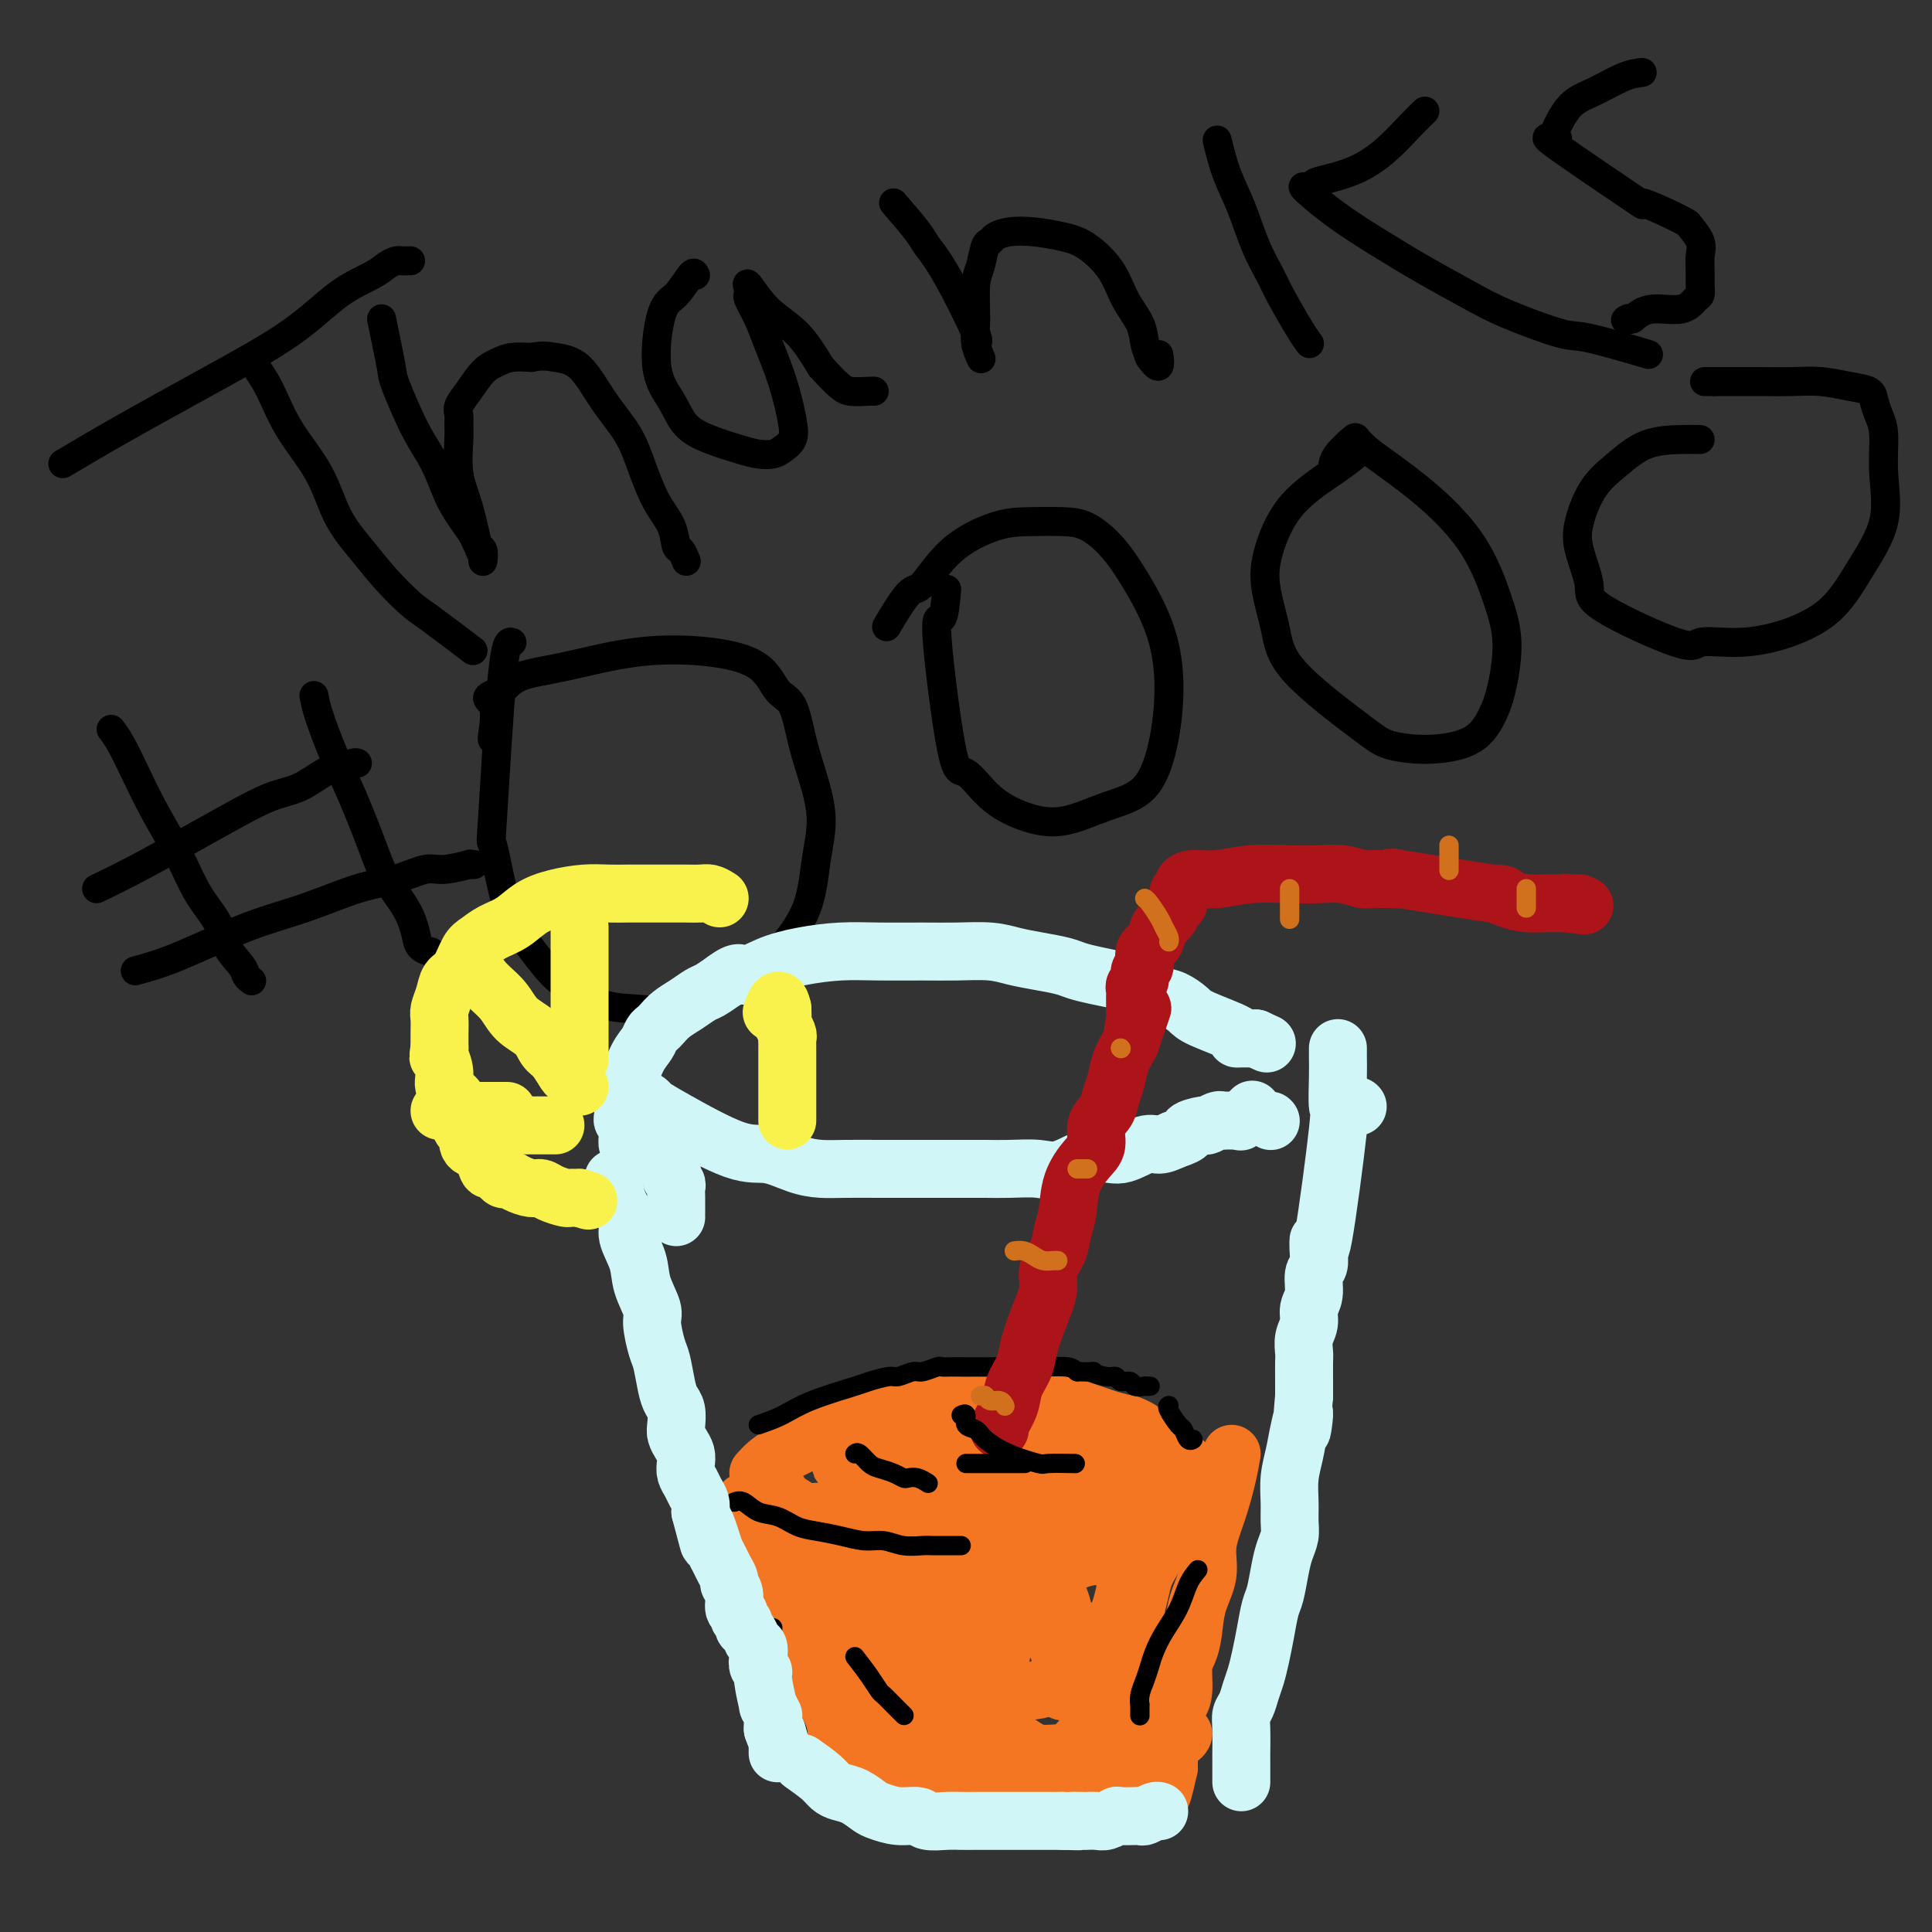 <svg viewBox='0 0 400 400' version='1.1' xmlns='http://www.w3.org/2000/svg' xmlns:xlink='http://www.w3.org/1999/xlink'><rect x="0" y="0" width="400" height="400" fill="#333333" stroke="none"/><g fill='none' stroke='#000000' stroke-width='6' stroke-linecap='round' stroke-linejoin='round'><path d='M13,96c3.482,-2.072 6.963,-4.144 12,-7c5.037,-2.856 11.628,-6.495 18,-10c6.372,-3.505 12.523,-6.876 17,-10c4.477,-3.124 7.280,-6.000 10,-8c2.720,-2.000 5.359,-3.124 7,-4c1.641,-0.876 2.286,-1.503 3,-2c0.714,-0.497 1.498,-0.865 2,-1c0.502,-0.135 0.722,-0.036 1,0c0.278,0.036 0.613,0.010 1,0c0.387,-0.010 0.825,-0.003 1,0c0.175,0.003 0.088,0.001 0,0'/><path d='M53,76c0.973,1.420 1.946,2.839 3,5c1.054,2.161 2.188,5.062 4,8c1.812,2.938 4.303,5.911 6,9c1.697,3.089 2.602,6.293 4,9c1.398,2.707 3.290,4.915 5,7c1.710,2.085 3.237,4.045 5,6c1.763,1.955 3.761,3.906 5,5c1.239,1.094 1.718,1.333 4,3c2.282,1.667 6.366,4.762 8,6c1.634,1.238 0.817,0.619 0,0'/><path d='M79,66c0.826,4.002 1.652,8.005 2,10c0.348,1.995 0.218,1.983 1,4c0.782,2.017 2.475,6.063 4,9c1.525,2.937 2.881,4.766 4,7c1.119,2.234 2.002,4.874 3,7c0.998,2.126 2.110,3.740 3,5c0.890,1.260 1.559,2.167 2,3c0.441,0.833 0.655,1.593 1,2c0.345,0.407 0.822,0.462 1,1c0.178,0.538 0.056,1.559 0,2c-0.056,0.441 -0.047,0.302 0,0c0.047,-0.302 0.132,-0.766 0,-1c-0.132,-0.234 -0.480,-0.237 -1,-2c-0.520,-1.763 -1.211,-5.288 -2,-8c-0.789,-2.712 -1.677,-4.613 -2,-7c-0.323,-2.387 -0.081,-5.260 0,-7c0.081,-1.740 0.003,-2.346 0,-3c-0.003,-0.654 0.071,-1.355 0,-2c-0.071,-0.645 -0.288,-1.234 0,-2c0.288,-0.766 1.080,-1.708 2,-3c0.920,-1.292 1.968,-2.934 3,-4c1.032,-1.066 2.047,-1.556 3,-2c0.953,-0.444 1.844,-0.841 3,-1c1.156,-0.159 2.578,-0.079 4,0'/><path d='M110,74c2.438,-0.496 3.534,-0.235 5,0c1.466,0.235 3.301,0.446 5,2c1.699,1.554 3.261,4.452 5,7c1.739,2.548 3.656,4.746 5,7c1.344,2.254 2.114,4.563 3,7c0.886,2.437 1.887,5.000 3,7c1.113,2.000 2.337,3.436 3,5c0.663,1.564 0.765,3.254 1,4c0.235,0.746 0.602,0.547 1,1c0.398,0.453 0.828,1.558 1,2c0.172,0.442 0.086,0.221 0,0'/><path d='M144,57c-0.160,-0.408 -0.321,-0.817 -1,0c-0.679,0.817 -1.877,2.858 -3,4c-1.123,1.142 -2.172,1.384 -3,4c-0.828,2.616 -1.436,7.608 -1,11c0.436,3.392 1.915,5.186 3,7c1.085,1.814 1.775,3.650 3,5c1.225,1.350 2.985,2.216 5,3c2.015,0.784 4.284,1.487 6,2c1.716,0.513 2.878,0.836 4,1c1.122,0.164 2.205,0.168 3,0c0.795,-0.168 1.303,-0.509 2,-1c0.697,-0.491 1.582,-1.134 2,-2c0.418,-0.866 0.367,-1.955 0,-4c-0.367,-2.045 -1.051,-5.045 -2,-8c-0.949,-2.955 -2.162,-5.865 -3,-8c-0.838,-2.135 -1.299,-3.494 -2,-5c-0.701,-1.506 -1.642,-3.159 -2,-4c-0.358,-0.841 -0.134,-0.871 0,-1c0.134,-0.129 0.177,-0.358 0,-1c-0.177,-0.642 -0.573,-1.698 0,-1c0.573,0.698 2.116,3.149 4,5c1.884,1.851 4.110,3.100 6,5c1.890,1.900 3.445,4.450 5,7'/><path d='M170,76c3.166,3.475 3.580,3.663 4,4c0.420,0.337 0.844,0.822 2,1c1.156,0.178 3.042,0.048 4,0c0.958,-0.048 0.988,-0.014 1,0c0.012,0.014 0.006,0.007 0,0'/><path d='M185,42c1.959,2.283 3.918,4.566 5,6c1.082,1.434 1.289,2.017 2,3c0.711,0.983 1.928,2.364 4,6c2.072,3.636 5.001,9.526 6,12c0.999,2.474 0.068,1.531 0,2c-0.068,0.469 0.728,2.352 1,3c0.272,0.648 0.019,0.063 0,0c-0.019,-0.063 0.194,0.396 0,0c-0.194,-0.396 -0.795,-1.647 -1,-3c-0.205,-1.353 -0.013,-2.807 0,-5c0.013,-2.193 -0.152,-5.126 0,-7c0.152,-1.874 0.623,-2.688 1,-4c0.377,-1.312 0.661,-3.123 1,-4c0.339,-0.877 0.733,-0.821 1,-1c0.267,-0.179 0.408,-0.594 1,-1c0.592,-0.406 1.636,-0.802 3,-1c1.364,-0.198 3.050,-0.196 5,0c1.950,0.196 4.165,0.586 6,1c1.835,0.414 3.290,0.852 5,2c1.710,1.148 3.677,3.007 5,5c1.323,1.993 2.004,4.122 3,6c0.996,1.878 2.307,3.506 3,5c0.693,1.494 0.770,2.856 1,4c0.230,1.144 0.615,2.072 1,3'/><path d='M238,74c2.467,3.578 2.133,1.022 2,0c-0.133,-1.022 -0.067,-0.511 0,0'/><path d='M252,29c0.575,2.365 1.149,4.730 2,7c0.851,2.270 1.978,4.446 3,7c1.022,2.554 1.938,5.487 3,8c1.062,2.513 2.271,4.607 3,6c0.729,1.393 0.979,2.085 2,4c1.021,1.915 2.813,5.054 4,7c1.187,1.946 1.768,2.699 2,3c0.232,0.301 0.116,0.151 0,0'/><path d='M295,23c-0.841,0.808 -1.683,1.617 -3,3c-1.317,1.383 -3.111,3.342 -5,5c-1.889,1.658 -3.873,3.015 -6,4c-2.127,0.985 -4.397,1.599 -6,2c-1.603,0.401 -2.541,0.591 -3,1c-0.459,0.409 -0.440,1.038 -1,1c-0.560,-0.038 -1.698,-0.744 -1,0c0.698,0.744 3.233,2.939 6,5c2.767,2.061 5.767,3.989 9,6c3.233,2.011 6.699,4.105 10,6c3.301,1.895 6.438,3.591 9,5c2.562,1.409 4.548,2.532 8,4c3.452,1.468 8.368,3.280 11,4c2.632,0.720 2.978,0.348 6,1c3.022,0.652 8.721,2.329 11,3c2.279,0.671 1.140,0.335 0,0'/><path d='M340,15c-1.139,0.135 -2.278,0.269 -4,1c-1.722,0.731 -4.026,2.058 -6,3c-1.974,0.942 -3.617,1.499 -5,3c-1.383,1.501 -2.507,3.946 -3,5c-0.493,1.054 -0.354,0.718 0,1c0.354,0.282 0.923,1.181 0,1c-0.923,-0.181 -3.336,-1.443 0,1c3.336,2.443 12.423,8.589 16,11c3.577,2.411 1.646,1.086 2,1c0.354,-0.086 2.995,1.068 5,2c2.005,0.932 3.374,1.642 4,2c0.626,0.358 0.507,0.364 1,1c0.493,0.636 1.597,1.901 2,3c0.403,1.099 0.106,2.033 0,3c-0.106,0.967 -0.020,1.966 0,3c0.020,1.034 -0.024,2.104 0,3c0.024,0.896 0.117,1.619 0,2c-0.117,0.381 -0.444,0.422 -1,1c-0.556,0.578 -1.342,1.694 -3,2c-1.658,0.306 -4.188,-0.198 -6,0c-1.812,0.198 -2.906,1.099 -4,2'/><path d='M338,66c-2.244,0.622 -1.356,0.178 -1,0c0.356,-0.178 0.178,-0.089 0,0'/><path d='M23,151c0.593,0.773 1.186,1.545 2,3c0.814,1.455 1.850,3.592 3,6c1.150,2.408 2.414,5.088 4,8c1.586,2.912 3.493,6.058 5,9c1.507,2.942 2.613,5.681 4,8c1.387,2.319 3.055,4.219 4,6c0.945,1.781 1.168,3.444 2,5c0.832,1.556 2.275,3.005 3,4c0.725,0.995 0.734,1.537 1,2c0.266,0.463 0.790,0.847 1,1c0.210,0.153 0.105,0.077 0,0'/><path d='M65,144c0.176,0.989 0.353,1.978 1,4c0.647,2.022 1.766,5.078 3,8c1.234,2.922 2.583,5.709 4,9c1.417,3.291 2.903,7.084 4,10c1.097,2.916 1.804,4.953 3,7c1.196,2.047 2.881,4.104 4,6c1.119,1.896 1.671,3.632 2,5c0.329,1.368 0.435,2.368 1,3c0.565,0.632 1.590,0.895 2,1c0.410,0.105 0.205,0.053 0,0'/><path d='M20,184c2.354,-1.133 4.708,-2.266 8,-4c3.292,-1.734 7.522,-4.069 11,-6c3.478,-1.931 6.205,-3.459 9,-5c2.795,-1.541 5.659,-3.096 8,-4c2.341,-0.904 4.158,-1.156 6,-2c1.842,-0.844 3.709,-2.279 5,-3c1.291,-0.721 2.006,-0.729 3,-1c0.994,-0.271 2.268,-0.804 3,-1c0.732,-0.196 0.924,-0.056 1,0c0.076,0.056 0.038,0.028 0,0'/><path d='M28,201c2.507,-0.680 5.015,-1.361 9,-3c3.985,-1.639 9.448,-4.237 14,-6c4.552,-1.763 8.193,-2.692 12,-4c3.807,-1.308 7.782,-2.995 11,-4c3.218,-1.005 5.681,-1.327 8,-2c2.319,-0.673 4.496,-1.697 6,-2c1.504,-0.303 2.337,0.115 4,0c1.663,-0.115 4.157,-0.763 5,-1c0.843,-0.237 0.035,-0.064 0,0c-0.035,0.064 0.704,0.018 1,0c0.296,-0.018 0.148,-0.009 0,0'/><path d='M106,133c-0.631,-0.203 -1.262,-0.406 -2,7c-0.738,7.406 -1.583,22.420 -2,29c-0.417,6.580 -0.404,4.727 0,6c0.404,1.273 1.201,5.672 2,9c0.799,3.328 1.602,5.584 3,8c1.398,2.416 3.391,4.991 5,7c1.609,2.009 2.833,3.453 5,5c2.167,1.547 5.277,3.197 8,4c2.723,0.803 5.058,0.757 8,1c2.942,0.243 6.489,0.774 10,0c3.511,-0.774 6.985,-2.853 10,-5c3.015,-2.147 5.573,-4.362 8,-7c2.427,-2.638 4.725,-5.700 6,-9c1.275,-3.300 1.528,-6.838 2,-10c0.472,-3.162 1.165,-5.947 1,-9c-0.165,-3.053 -1.187,-6.375 -2,-9c-0.813,-2.625 -1.417,-4.552 -2,-7c-0.583,-2.448 -1.145,-5.415 -2,-7c-0.855,-1.585 -2.003,-1.788 -3,-3c-0.997,-1.212 -1.841,-3.434 -4,-5c-2.159,-1.566 -5.631,-2.478 -10,-3c-4.369,-0.522 -9.635,-0.655 -15,0c-5.365,0.655 -10.829,2.100 -15,3c-4.171,0.900 -7.049,1.257 -9,2c-1.951,0.743 -2.976,1.871 -4,3'/><path d='M104,143c-4.785,1.569 -2.746,1.493 -2,3c0.746,1.507 0.201,4.598 0,6c-0.201,1.402 -0.057,1.115 0,1c0.057,-0.115 0.029,-0.057 0,0'/><path d='M196,122c-0.235,2.749 -0.470,5.498 -1,6c-0.530,0.502 -1.355,-1.243 -1,4c0.355,5.243 1.890,17.474 3,23c1.110,5.526 1.795,4.347 3,5c1.205,0.653 2.930,3.138 5,5c2.070,1.862 4.484,3.102 7,4c2.516,0.898 5.134,1.455 8,1c2.866,-0.455 5.980,-1.923 9,-3c3.020,-1.077 5.947,-1.763 8,-4c2.053,-2.237 3.233,-6.026 4,-10c0.767,-3.974 1.122,-8.133 1,-12c-0.122,-3.867 -0.722,-7.443 -2,-11c-1.278,-3.557 -3.236,-7.097 -5,-10c-1.764,-2.903 -3.335,-5.170 -5,-7c-1.665,-1.830 -3.423,-3.225 -5,-4c-1.577,-0.775 -2.971,-0.932 -5,-1c-2.029,-0.068 -4.691,-0.049 -7,0c-2.309,0.049 -4.266,0.126 -7,1c-2.734,0.874 -6.246,2.544 -9,5c-2.754,2.456 -4.748,5.700 -6,7c-1.252,1.300 -1.760,0.658 -3,2c-1.240,1.342 -3.211,4.669 -4,6c-0.789,1.331 -0.394,0.665 0,0'/><path d='M282,93c-1.234,1.122 -2.468,2.244 -5,4c-2.532,1.756 -6.364,4.147 -9,7c-2.636,2.853 -4.078,6.168 -5,9c-0.922,2.832 -1.326,5.182 -1,8c0.326,2.818 1.380,6.103 2,9c0.620,2.897 0.806,5.404 4,9c3.194,3.596 9.397,8.280 13,11c3.603,2.720 4.607,3.474 6,4c1.393,0.526 3.174,0.823 5,1c1.826,0.177 3.695,0.234 6,0c2.305,-0.234 5.044,-0.760 7,-2c1.956,-1.240 3.129,-3.195 4,-5c0.871,-1.805 1.441,-3.460 2,-6c0.559,-2.540 1.108,-5.965 1,-9c-0.108,-3.035 -0.872,-5.681 -2,-9c-1.128,-3.319 -2.621,-7.313 -5,-11c-2.379,-3.687 -5.644,-7.067 -9,-10c-3.356,-2.933 -6.805,-5.417 -9,-7c-2.195,-1.583 -3.138,-2.263 -4,-3c-0.862,-0.737 -1.643,-1.532 -2,-2c-0.357,-0.468 -0.292,-0.610 -1,0c-0.708,0.610 -2.191,1.972 -3,3c-0.809,1.028 -0.946,1.722 -1,2c-0.054,0.278 -0.027,0.139 0,0'/><path d='M352,91c-1.045,-0.020 -2.091,-0.040 -4,0c-1.909,0.040 -4.682,0.139 -7,1c-2.318,0.861 -4.182,2.485 -6,4c-1.818,1.515 -3.590,2.922 -5,5c-1.410,2.078 -2.458,4.828 -3,7c-0.542,2.172 -0.576,3.765 0,6c0.576,2.235 1.764,5.110 2,7c0.236,1.890 -0.480,2.793 3,5c3.480,2.207 11.157,5.718 15,7c3.843,1.282 3.853,0.335 5,0c1.147,-0.335 3.433,-0.059 6,0c2.567,0.059 5.416,-0.098 9,-1c3.584,-0.902 7.903,-2.548 11,-5c3.097,-2.452 4.970,-5.709 7,-9c2.030,-3.291 4.215,-6.614 5,-10c0.785,-3.386 0.171,-6.833 0,-10c-0.171,-3.167 0.102,-6.053 0,-8c-0.102,-1.947 -0.577,-2.956 -1,-4c-0.423,-1.044 -0.792,-2.122 -1,-3c-0.208,-0.878 -0.254,-1.556 -1,-2c-0.746,-0.444 -2.193,-0.655 -4,-1c-1.807,-0.345 -3.976,-0.825 -6,-1c-2.024,-0.175 -3.903,-0.047 -6,0c-2.097,0.047 -4.411,0.013 -7,0c-2.589,-0.013 -5.454,-0.004 -7,0c-1.546,0.004 -1.773,0.002 -2,0'/><path d='M355,79c-3.667,0.000 -1.833,0.000 0,0'/></g>
<g fill='none' stroke='#F47623' stroke-width='12' stroke-linecap='round' stroke-linejoin='round'><path d='M154,311c0.252,1.643 0.504,3.285 1,5c0.496,1.715 1.236,3.501 2,5c0.764,1.499 1.553,2.709 2,4c0.447,1.291 0.553,2.663 1,4c0.447,1.337 1.234,2.638 2,4c0.766,1.362 1.512,2.784 2,4c0.488,1.216 0.718,2.227 1,3c0.282,0.773 0.614,1.310 1,2c0.386,0.690 0.824,1.535 1,2c0.176,0.465 0.089,0.551 0,1c-0.089,0.449 -0.179,1.261 0,2c0.179,0.739 0.626,1.405 1,2c0.374,0.595 0.675,1.119 1,2c0.325,0.881 0.675,2.120 1,3c0.325,0.880 0.627,1.401 1,2c0.373,0.599 0.818,1.274 1,2c0.182,0.726 0.101,1.501 0,2c-0.101,0.499 -0.220,0.722 0,1c0.220,0.278 0.781,0.611 1,1c0.219,0.389 0.098,0.836 0,1c-0.098,0.164 -0.171,0.047 0,0c0.171,-0.047 0.585,-0.023 1,0'/><path d='M174,363c3.111,8.311 0.889,3.089 0,1c-0.889,-2.089 -0.444,-1.044 0,0'/><path d='M172,366c1.275,0.455 2.550,0.910 3,1c0.450,0.090 0.076,-0.186 2,0c1.924,0.186 6.146,0.835 8,1c1.854,0.165 1.339,-0.152 2,0c0.661,0.152 2.498,0.773 4,1c1.502,0.227 2.667,0.061 4,0c1.333,-0.061 2.832,-0.016 4,0c1.168,0.016 2.004,0.004 3,0c0.996,-0.004 2.152,-0.001 3,0c0.848,0.001 1.390,0.000 2,0c0.610,-0.000 1.290,-0.000 2,0c0.710,0.000 1.450,0.000 2,0c0.550,-0.000 0.909,-0.000 1,0c0.091,0.000 -0.088,0.000 0,0c0.088,-0.000 0.442,-0.000 1,0c0.558,0.000 1.319,0.000 2,0c0.681,-0.000 1.281,-0.000 2,0c0.719,0.000 1.558,0.000 2,0c0.442,-0.000 0.486,-0.000 1,0c0.514,0.000 1.499,0.000 2,0c0.501,-0.000 0.520,-0.000 1,0c0.480,0.000 1.423,0.000 2,0c0.577,-0.000 0.789,-0.000 1,0'/><path d='M226,369c8.996,0.109 4.487,-1.120 4,-2c-0.487,-0.880 3.047,-1.412 5,-2c1.953,-0.588 2.323,-1.232 3,-2c0.677,-0.768 1.659,-1.659 2,-2c0.341,-0.341 0.039,-0.130 0,0c-0.039,0.130 0.185,0.179 1,0c0.815,-0.179 2.219,-0.587 3,-1c0.781,-0.413 0.937,-0.832 1,-1c0.063,-0.168 0.031,-0.084 0,0'/><path d='M255,301c-0.261,1.494 -0.521,2.989 -1,5c-0.479,2.011 -1.175,4.540 -2,7c-0.825,2.460 -1.779,4.851 -2,7c-0.221,2.149 0.291,4.057 0,6c-0.291,1.943 -1.384,3.920 -2,6c-0.616,2.080 -0.756,4.262 -1,6c-0.244,1.738 -0.591,3.032 -1,4c-0.409,0.968 -0.879,1.611 -1,3c-0.121,1.389 0.107,3.523 0,5c-0.107,1.477 -0.551,2.298 -1,3c-0.449,0.702 -0.905,1.287 -1,2c-0.095,0.713 0.171,1.556 0,2c-0.171,0.444 -0.778,0.491 -1,1c-0.222,0.509 -0.060,1.481 0,2c0.060,0.519 0.016,0.587 0,1c-0.016,0.413 -0.004,1.173 0,2c0.004,0.827 0.001,1.723 0,2c-0.001,0.277 -0.000,-0.064 0,0c0.000,0.064 0.000,0.532 0,1'/><path d='M242,366c-2.238,10.226 -1.333,3.292 -1,1c0.333,-2.292 0.095,0.060 0,1c-0.095,0.940 -0.048,0.470 0,0'/><path d='M155,314c5.476,-0.417 10.951,-0.833 14,-1c3.049,-0.167 3.671,-0.083 6,0c2.329,0.083 6.365,0.166 10,0c3.635,-0.166 6.869,-0.579 10,-1c3.131,-0.421 6.159,-0.849 9,-1c2.841,-0.151 5.494,-0.026 8,0c2.506,0.026 4.864,-0.045 7,0c2.136,0.045 4.050,0.208 6,0c1.950,-0.208 3.937,-0.788 5,-1c1.063,-0.212 1.202,-0.057 2,0c0.798,0.057 2.256,0.015 3,0c0.744,-0.015 0.774,-0.005 1,0c0.226,0.005 0.646,0.004 1,0c0.354,-0.004 0.641,-0.011 0,0c-0.641,0.011 -2.211,0.042 -5,0c-2.789,-0.042 -6.797,-0.155 -11,0c-4.203,0.155 -8.602,0.577 -13,1'/><path d='M208,311c-6.175,0.089 -8.112,-0.187 -11,0c-2.888,0.187 -6.728,0.837 -9,1c-2.272,0.163 -2.976,-0.161 -4,0c-1.024,0.161 -2.367,0.807 -3,1c-0.633,0.193 -0.555,-0.067 -1,0c-0.445,0.067 -1.412,0.460 -2,1c-0.588,0.540 -0.797,1.226 -1,2c-0.203,0.774 -0.400,1.636 0,3c0.400,1.364 1.399,3.230 3,5c1.601,1.770 3.805,3.444 6,5c2.195,1.556 4.381,2.995 6,4c1.619,1.005 2.672,1.576 4,2c1.328,0.424 2.933,0.702 4,1c1.067,0.298 1.598,0.617 2,1c0.402,0.383 0.676,0.831 1,1c0.324,0.169 0.700,0.060 1,0c0.300,-0.060 0.525,-0.072 1,0c0.475,0.072 1.200,0.228 2,0c0.800,-0.228 1.676,-0.839 3,-3c1.324,-2.161 3.095,-5.873 4,-7c0.905,-1.127 0.945,0.331 1,0c0.055,-0.331 0.126,-2.451 0,-4c-0.126,-1.549 -0.448,-2.529 -1,-3c-0.552,-0.471 -1.334,-0.434 -2,-1c-0.666,-0.566 -1.218,-1.735 -4,-2c-2.782,-0.265 -7.795,0.374 -10,1c-2.205,0.626 -1.601,1.240 -3,2c-1.399,0.760 -4.800,1.666 -7,3c-2.200,1.334 -3.200,3.095 -4,5c-0.800,1.905 -1.400,3.952 -2,6'/><path d='M182,335c-0.903,2.524 -0.162,3.334 0,5c0.162,1.666 -0.255,4.187 0,6c0.255,1.813 1.183,2.920 2,4c0.817,1.080 1.524,2.135 2,3c0.476,0.865 0.720,1.539 1,2c0.280,0.461 0.596,0.709 1,1c0.404,0.291 0.895,0.626 1,0c0.105,-0.626 -0.176,-2.213 0,-3c0.176,-0.787 0.810,-0.773 1,-3c0.190,-2.227 -0.065,-6.695 -1,-10c-0.935,-3.305 -2.551,-5.448 -4,-8c-1.449,-2.552 -2.731,-5.513 -4,-7c-1.269,-1.487 -2.524,-1.501 -3,-2c-0.476,-0.499 -0.171,-1.482 0,-2c0.171,-0.518 0.209,-0.569 0,0c-0.209,0.569 -0.664,1.760 -1,1c-0.336,-0.760 -0.553,-3.470 0,1c0.553,4.470 1.874,16.119 3,22c1.126,5.881 2.056,5.992 3,7c0.944,1.008 1.903,2.913 3,4c1.097,1.087 2.333,1.356 3,2c0.667,0.644 0.767,1.665 1,2c0.233,0.335 0.601,-0.014 1,0c0.399,0.014 0.831,0.390 1,0c0.169,-0.390 0.076,-1.548 0,-2c-0.076,-0.452 -0.136,-0.199 0,-2c0.136,-1.801 0.467,-5.658 0,-9c-0.467,-3.342 -1.734,-6.171 -3,-9'/><path d='M189,338c-0.902,-4.310 -2.156,-4.086 -3,-5c-0.844,-0.914 -1.276,-2.966 -2,-4c-0.724,-1.034 -1.739,-1.049 -2,-1c-0.261,0.049 0.233,0.162 0,0c-0.233,-0.162 -1.193,-0.600 -2,0c-0.807,0.600 -1.462,2.239 -2,5c-0.538,2.761 -0.958,6.644 -1,10c-0.042,3.356 0.293,6.184 1,9c0.707,2.816 1.786,5.620 3,8c1.214,2.380 2.562,4.335 4,6c1.438,1.665 2.965,3.038 4,4c1.035,0.962 1.577,1.511 2,2c0.423,0.489 0.727,0.917 1,1c0.273,0.083 0.516,-0.181 1,0c0.484,0.181 1.208,0.805 2,0c0.792,-0.805 1.653,-3.040 2,-6c0.347,-2.960 0.181,-6.646 0,-10c-0.181,-3.354 -0.377,-6.377 -2,-11c-1.623,-4.623 -4.674,-10.847 -6,-13c-1.326,-2.153 -0.928,-0.237 -1,0c-0.072,0.237 -0.614,-1.206 -1,-2c-0.386,-0.794 -0.614,-0.939 -1,-1c-0.386,-0.061 -0.929,-0.039 -1,0c-0.071,0.039 0.329,0.093 0,0c-0.329,-0.093 -1.387,-0.334 -2,0c-0.613,0.334 -0.780,1.244 -1,3c-0.220,1.756 -0.491,4.359 0,7c0.491,2.641 1.746,5.321 3,8'/><path d='M185,348c1.030,3.945 2.605,4.808 4,6c1.395,1.192 2.611,2.713 4,4c1.389,1.287 2.951,2.341 4,3c1.049,0.659 1.584,0.922 2,1c0.416,0.078 0.712,-0.030 1,0c0.288,0.030 0.567,0.197 1,-1c0.433,-1.197 1.020,-3.757 1,-7c-0.020,-3.243 -0.646,-7.170 -2,-11c-1.354,-3.830 -3.437,-7.562 -5,-10c-1.563,-2.438 -2.606,-3.582 -4,-5c-1.394,-1.418 -3.139,-3.109 -4,-4c-0.861,-0.891 -0.840,-0.983 -1,-1c-0.160,-0.017 -0.503,0.042 -1,0c-0.497,-0.042 -1.150,-0.186 -2,0c-0.850,0.186 -1.899,0.701 -3,2c-1.101,1.299 -2.254,3.383 -3,6c-0.746,2.617 -1.084,5.767 -1,9c0.084,3.233 0.589,6.549 2,10c1.411,3.451 3.726,7.036 6,10c2.274,2.964 4.506,5.307 7,7c2.494,1.693 5.252,2.735 8,3c2.748,0.265 5.488,-0.247 8,0c2.512,0.247 4.796,1.252 9,-2c4.204,-3.252 10.328,-10.763 13,-14c2.672,-3.237 1.893,-2.200 2,-3c0.107,-0.800 1.101,-3.435 2,-6c0.899,-2.565 1.705,-5.059 2,-7c0.295,-1.941 0.079,-3.330 0,-5c-0.079,-1.670 -0.023,-3.620 0,-5c0.023,-1.380 0.011,-2.190 0,-3'/><path d='M235,325c0.504,-4.414 -0.236,-2.448 -1,-2c-0.764,0.448 -1.552,-0.620 -2,-1c-0.448,-0.380 -0.554,-0.071 -2,0c-1.446,0.071 -4.230,-0.097 -7,1c-2.770,1.097 -5.525,3.459 -8,6c-2.475,2.541 -4.669,5.261 -6,8c-1.331,2.739 -1.799,5.498 -2,8c-0.201,2.502 -0.134,4.747 0,7c0.134,2.253 0.334,4.515 1,6c0.666,1.485 1.799,2.191 3,3c1.201,0.809 2.471,1.719 4,2c1.529,0.281 3.316,-0.066 5,0c1.684,0.066 3.264,0.545 5,0c1.736,-0.545 3.627,-2.114 5,-4c1.373,-1.886 2.228,-4.087 3,-7c0.772,-2.913 1.463,-6.537 2,-9c0.537,-2.463 0.922,-3.765 0,-8c-0.922,-4.235 -3.151,-11.401 -4,-14c-0.849,-2.599 -0.317,-0.629 -1,0c-0.683,0.629 -2.583,-0.084 -5,0c-2.417,0.084 -5.353,0.965 -8,3c-2.647,2.035 -5.004,5.224 -7,8c-1.996,2.776 -3.630,5.138 -5,8c-1.370,2.862 -2.476,6.224 -3,9c-0.524,2.776 -0.466,4.965 0,7c0.466,2.035 1.342,3.917 2,5c0.658,1.083 1.100,1.369 2,2c0.900,0.631 2.257,1.609 4,2c1.743,0.391 3.871,0.196 6,0'/><path d='M216,365c2.903,0.475 4.162,-0.337 6,-1c1.838,-0.663 4.256,-1.177 6,-3c1.744,-1.823 2.814,-4.956 4,-8c1.186,-3.044 2.486,-5.999 3,-10c0.514,-4.001 0.240,-9.046 0,-13c-0.240,-3.954 -0.446,-6.815 -1,-9c-0.554,-2.185 -1.456,-3.692 -2,-5c-0.544,-1.308 -0.730,-2.416 -1,-3c-0.270,-0.584 -0.624,-0.643 -1,-1c-0.376,-0.357 -0.776,-1.011 -2,-1c-1.224,0.011 -3.274,0.687 -6,2c-2.726,1.313 -6.128,3.262 -9,6c-2.872,2.738 -5.215,6.267 -7,9c-1.785,2.733 -3.012,4.672 -4,7c-0.988,2.328 -1.738,5.045 -2,7c-0.262,1.955 -0.037,3.148 0,4c0.037,0.852 -0.112,1.363 0,2c0.112,0.637 0.487,1.399 0,2c-0.487,0.601 -1.836,1.039 1,1c2.836,-0.039 9.856,-0.556 13,-1c3.144,-0.444 2.412,-0.817 4,-2c1.588,-1.183 5.495,-3.178 8,-5c2.505,-1.822 3.609,-3.470 5,-5c1.391,-1.530 3.070,-2.941 4,-5c0.930,-2.059 1.111,-4.765 2,-7c0.889,-2.235 2.487,-3.999 3,-6c0.513,-2.001 -0.058,-4.237 0,-6c0.058,-1.763 0.746,-3.052 1,-4c0.254,-0.948 0.072,-1.557 0,-2c-0.072,-0.443 -0.036,-0.722 0,-1'/><path d='M241,307c0.951,-4.271 0.330,-1.949 0,-1c-0.330,0.949 -0.369,0.527 -1,2c-0.631,1.473 -1.853,4.843 -3,8c-1.147,3.157 -2.218,6.100 -3,9c-0.782,2.900 -1.276,5.756 -2,8c-0.724,2.244 -1.677,3.877 -2,5c-0.323,1.123 -0.017,1.737 0,2c0.017,0.263 -0.257,0.175 0,0c0.257,-0.175 1.043,-0.435 2,-2c0.957,-1.565 2.085,-4.433 3,-7c0.915,-2.567 1.618,-4.834 2,-7c0.382,-2.166 0.444,-4.233 1,-6c0.556,-1.767 1.608,-3.236 2,-5c0.392,-1.764 0.126,-3.823 0,-5c-0.126,-1.177 -0.111,-1.471 0,-2c0.111,-0.529 0.317,-1.294 0,-1c-0.317,0.294 -1.159,1.647 -2,3'/><path d='M238,308c-0.750,0.624 -1.623,0.685 -3,2c-1.377,1.315 -3.256,3.883 -5,6c-1.744,2.117 -3.354,3.783 -5,5c-1.646,1.217 -3.328,1.987 -5,3c-1.672,1.013 -3.333,2.271 -5,3c-1.667,0.729 -3.341,0.930 -5,1c-1.659,0.070 -3.302,0.008 -5,0c-1.698,-0.008 -3.450,0.036 -5,0c-1.550,-0.036 -2.897,-0.152 -5,0c-2.103,0.152 -4.961,0.572 -7,0c-2.039,-0.572 -3.259,-2.134 -5,-3c-1.741,-0.866 -4.003,-1.034 -6,-2c-1.997,-0.966 -3.729,-2.730 -5,-4c-1.271,-1.270 -2.083,-2.047 -3,-3c-0.917,-0.953 -1.940,-2.083 -3,-3c-1.060,-0.917 -2.156,-1.622 -3,-2c-0.844,-0.378 -1.435,-0.429 -2,-1c-0.565,-0.571 -1.105,-1.661 -1,-2c0.105,-0.339 0.856,0.074 2,2c1.144,1.926 2.682,5.367 4,8c1.318,2.633 2.415,4.458 4,7c1.585,2.542 3.657,5.800 5,8c1.343,2.200 1.955,3.343 3,5c1.045,1.657 2.522,3.829 4,6'/><path d='M182,344c3.974,6.382 2.910,4.336 3,4c0.090,-0.336 1.334,1.039 2,2c0.666,0.961 0.752,1.509 1,2c0.248,0.491 0.657,0.926 1,1c0.343,0.074 0.620,-0.211 1,0c0.380,0.211 0.862,0.919 0,0c-0.862,-0.919 -3.067,-3.465 -5,-6c-1.933,-2.535 -3.593,-5.059 -5,-7c-1.407,-1.941 -2.560,-3.297 -4,-5c-1.440,-1.703 -3.167,-3.751 -4,-5c-0.833,-1.249 -0.771,-1.697 -1,-2c-0.229,-0.303 -0.748,-0.459 -1,-1c-0.252,-0.541 -0.235,-1.467 0,-1c0.235,0.467 0.690,2.329 1,4c0.310,1.671 0.475,3.153 1,5c0.525,1.847 1.409,4.058 2,7c0.591,2.942 0.890,6.613 1,8c0.110,1.387 0.029,0.489 0,0c-0.029,-0.489 -0.008,-0.568 0,-2c0.008,-1.432 0.004,-4.216 0,-7'/><path d='M175,341c-0.555,-2.832 -1.942,-5.413 -3,-8c-1.058,-2.587 -1.786,-5.179 -2,-7c-0.214,-1.821 0.086,-2.870 0,-4c-0.086,-1.130 -0.559,-2.341 -1,-3c-0.441,-0.659 -0.849,-0.767 -1,-1c-0.151,-0.233 -0.045,-0.593 0,-1c0.045,-0.407 0.031,-0.862 0,-1c-0.031,-0.138 -0.077,0.039 0,0c0.077,-0.039 0.278,-0.295 1,0c0.722,0.295 1.967,1.141 2,1c0.033,-0.141 -1.145,-1.269 1,2c2.145,3.269 7.613,10.933 10,14c2.387,3.067 1.692,1.535 2,2c0.308,0.465 1.619,2.928 3,5c1.381,2.072 2.832,3.755 4,5c1.168,1.245 2.052,2.054 3,3c0.948,0.946 1.961,2.029 3,3c1.039,0.971 2.106,1.829 3,2c0.894,0.171 1.615,-0.347 2,0c0.385,0.347 0.433,1.557 1,2c0.567,0.443 1.653,0.119 2,0c0.347,-0.119 -0.044,-0.034 0,0c0.044,0.034 0.522,0.017 1,0'/><path d='M206,355c2.563,1.563 1.470,0.470 1,0c-0.470,-0.470 -0.319,-0.319 0,0c0.319,0.319 0.805,0.805 1,1c0.195,0.195 0.097,0.097 0,0'/><path d='M157,305c0.601,-0.664 1.203,-1.329 2,-2c0.797,-0.671 1.790,-1.349 3,-2c1.210,-0.651 2.637,-1.274 4,-2c1.363,-0.726 2.664,-1.556 4,-2c1.336,-0.444 2.709,-0.501 4,-1c1.291,-0.499 2.502,-1.440 4,-2c1.498,-0.560 3.284,-0.738 5,-1c1.716,-0.262 3.360,-0.606 5,-1c1.640,-0.394 3.274,-0.838 5,-1c1.726,-0.162 3.542,-0.043 5,0c1.458,0.043 2.556,0.011 4,0c1.444,-0.011 3.233,0.000 5,0c1.767,-0.000 3.512,-0.011 5,0c1.488,0.011 2.718,0.044 4,0c1.282,-0.044 2.614,-0.167 4,0c1.386,0.167 2.825,0.622 4,1c1.175,0.378 2.086,0.679 3,1c0.914,0.321 1.833,0.663 3,1c1.167,0.337 2.584,0.668 4,1'/><path d='M234,295c2.769,1.040 2.693,1.640 3,2c0.307,0.360 0.999,0.478 2,1c1.001,0.522 2.312,1.446 3,2c0.688,0.554 0.754,0.736 1,1c0.246,0.264 0.672,0.610 1,1c0.328,0.390 0.556,0.822 1,1c0.444,0.178 1.102,0.100 0,0c-1.102,-0.100 -3.965,-0.224 -8,-1c-4.035,-0.776 -9.244,-2.206 -12,-3c-2.756,-0.794 -3.060,-0.952 -11,-1c-7.940,-0.048 -23.518,0.014 -30,0c-6.482,-0.014 -3.870,-0.105 -3,0c0.870,0.105 -0.001,0.406 -1,1c-0.999,0.594 -2.124,1.479 -3,2c-0.876,0.521 -1.503,0.676 -2,1c-0.497,0.324 -0.865,0.818 -1,1c-0.135,0.182 -0.039,0.052 1,0c1.039,-0.052 3.019,-0.026 5,0'/><path d='M180,303c2.477,0.000 5.669,0.000 9,0c3.331,-0.000 6.801,-0.000 10,0c3.199,0.000 6.129,0.000 9,0c2.871,-0.000 5.684,-0.000 8,0c2.316,0.000 4.135,0.000 6,0c1.865,-0.000 3.775,-0.000 5,0c1.225,0.000 1.765,0.000 3,0c1.235,-0.000 3.167,-0.001 4,0c0.833,0.001 0.569,0.002 1,0c0.431,-0.002 1.556,-0.008 2,0c0.444,0.008 0.205,0.030 0,0c-0.205,-0.030 -0.378,-0.113 1,0c1.378,0.113 4.306,0.423 -3,0c-7.306,-0.423 -24.847,-1.577 -32,-2c-7.153,-0.423 -3.917,-0.113 -3,0c0.917,0.113 -0.484,0.031 -1,0c-0.516,-0.031 -0.147,-0.009 0,0c0.147,0.009 0.074,0.004 0,0'/><path d='M212,323c0.129,0.628 0.258,1.256 1,3c0.742,1.744 2.097,4.603 3,7c0.903,2.397 1.354,4.332 2,6c0.646,1.668 1.487,3.068 2,4c0.513,0.932 0.697,1.395 1,2c0.303,0.605 0.724,1.352 1,1c0.276,-0.352 0.408,-1.802 1,-3c0.592,-1.198 1.644,-2.145 2,-3c0.356,-0.855 0.015,-1.617 0,-2c-0.015,-0.383 0.297,-0.388 0,0c-0.297,0.388 -1.204,1.169 -2,2c-0.796,0.831 -1.481,1.712 -2,3c-0.519,1.288 -0.871,2.985 -1,4c-0.129,1.015 -0.035,1.350 0,2c0.035,0.650 0.010,1.614 0,1c-0.010,-0.614 -0.005,-2.807 0,-5'/><path d='M220,345c-0.029,-1.834 -0.102,-3.920 0,-6c0.102,-2.080 0.378,-4.154 0,-6c-0.378,-1.846 -1.410,-3.464 -2,-5c-0.590,-1.536 -0.736,-2.989 -1,-4c-0.264,-1.011 -0.644,-1.579 -1,-2c-0.356,-0.421 -0.687,-0.694 -1,-1c-0.313,-0.306 -0.609,-0.646 -1,-1c-0.391,-0.354 -0.879,-0.722 -1,-1c-0.121,-0.278 0.125,-0.467 -1,0c-1.125,0.467 -3.621,1.589 -5,2c-1.379,0.411 -1.640,0.111 -2,0c-0.360,-0.111 -0.817,-0.032 -1,0c-0.183,0.032 -0.091,0.016 0,0'/></g>
<g fill='none' stroke='#000000' stroke-width='4' stroke-linecap='round' stroke-linejoin='round'><path d='M157,295c1.690,-0.591 3.381,-1.182 5,-2c1.619,-0.818 3.167,-1.864 6,-3c2.833,-1.136 6.951,-2.361 9,-3c2.049,-0.639 2.028,-0.692 3,-1c0.972,-0.308 2.937,-0.871 4,-1c1.063,-0.129 1.226,0.176 2,0c0.774,-0.176 2.160,-0.832 3,-1c0.840,-0.168 1.135,0.151 2,0c0.865,-0.151 2.301,-0.773 3,-1c0.699,-0.227 0.662,-0.061 1,0c0.338,0.061 1.051,0.016 2,0c0.949,-0.016 2.134,-0.004 3,0c0.866,0.004 1.415,0.001 2,0c0.585,-0.001 1.208,-0.000 2,0c0.792,0.000 1.752,-0.001 3,0c1.248,0.001 2.782,0.003 4,0c1.218,-0.003 2.120,-0.011 3,0c0.880,0.011 1.737,0.041 3,0c1.263,-0.041 2.932,-0.155 4,0c1.068,0.155 1.534,0.577 2,1'/><path d='M223,284c5.014,0.089 3.049,-0.187 3,0c-0.049,0.187 1.817,0.839 3,1c1.183,0.161 1.684,-0.167 2,0c0.316,0.167 0.448,0.829 1,1c0.552,0.171 1.525,-0.150 2,0c0.475,0.150 0.453,0.772 1,1c0.547,0.228 1.662,0.061 2,0c0.338,-0.061 -0.101,-0.016 0,0c0.101,0.016 0.743,0.005 1,0c0.257,-0.005 0.128,-0.002 0,0'/><path d='M152,311c0.601,-0.211 1.202,-0.421 2,0c0.798,0.421 1.794,1.475 3,2c1.206,0.525 2.622,0.523 4,1c1.378,0.477 2.717,1.433 4,2c1.283,0.567 2.509,0.744 4,1c1.491,0.256 3.246,0.590 5,1c1.754,0.410 3.505,0.894 5,1c1.495,0.106 2.732,-0.168 4,0c1.268,0.168 2.567,0.777 4,1c1.433,0.223 3.000,0.060 4,0c1.000,-0.060 1.435,-0.016 2,0c0.565,0.016 1.262,0.004 2,0c0.738,-0.004 1.517,-0.001 2,0c0.483,0.001 0.668,0.000 1,0c0.332,-0.000 0.809,-0.000 1,0c0.191,0.000 0.095,0.000 0,0'/><path d='M153,340c1.124,1.003 2.249,2.006 4,5c1.751,2.994 4.129,7.978 5,10c0.871,2.022 0.234,1.083 0,1c-0.234,-0.083 -0.067,0.691 0,1c0.067,0.309 0.033,0.155 0,0'/><path d='M160,337c-0.087,0.829 -0.173,1.657 0,3c0.173,1.343 0.607,3.200 1,5c0.393,1.800 0.746,3.544 1,5c0.254,1.456 0.408,2.625 1,4c0.592,1.375 1.623,2.956 2,4c0.377,1.044 0.102,1.550 0,2c-0.102,0.450 -0.029,0.843 0,1c0.029,0.157 0.015,0.079 0,0'/><path d='M248,325c-0.695,0.826 -1.391,1.652 -2,3c-0.609,1.348 -1.133,3.218 -2,5c-0.867,1.782 -2.078,3.478 -3,5c-0.922,1.522 -1.553,2.871 -2,4c-0.447,1.129 -0.708,2.038 -1,3c-0.292,0.962 -0.614,1.978 -1,3c-0.386,1.022 -0.835,2.050 -1,3c-0.165,0.950 -0.044,1.824 0,2c0.044,0.176 0.012,-0.345 0,0c-0.012,0.345 -0.003,1.554 0,2c0.003,0.446 0.001,0.127 0,0c-0.001,-0.127 -0.000,-0.064 0,0'/></g>
<g fill='none' stroke='#D0F6F7' stroke-width='12' stroke-linecap='round' stroke-linejoin='round'><path d='M127,244c0.181,1.719 0.362,3.438 1,5c0.638,1.562 1.734,2.968 2,4c0.266,1.032 -0.297,1.691 0,3c0.297,1.309 1.456,3.268 2,5c0.544,1.732 0.474,3.238 1,5c0.526,1.762 1.646,3.781 2,5c0.354,1.219 -0.060,1.639 0,3c0.060,1.361 0.594,3.662 1,5c0.406,1.338 0.683,1.713 1,3c0.317,1.287 0.673,3.485 1,5c0.327,1.515 0.626,2.345 1,3c0.374,0.655 0.822,1.134 1,2c0.178,0.866 0.086,2.119 0,3c-0.086,0.881 -0.168,1.391 0,2c0.168,0.609 0.584,1.318 1,2c0.416,0.682 0.832,1.337 1,2c0.168,0.663 0.087,1.332 0,2c-0.087,0.668 -0.181,1.334 0,2c0.181,0.666 0.636,1.333 1,2c0.364,0.667 0.636,1.333 1,2c0.364,0.667 0.818,1.333 1,2c0.182,0.667 0.091,1.333 0,2'/><path d='M145,313c2.963,11.274 1.371,4.960 1,3c-0.371,-1.960 0.479,0.434 1,2c0.521,1.566 0.713,2.303 1,3c0.287,0.697 0.669,1.354 1,2c0.331,0.646 0.609,1.280 1,2c0.391,0.720 0.893,1.527 1,2c0.107,0.473 -0.183,0.613 0,1c0.183,0.387 0.838,1.021 1,2c0.162,0.979 -0.168,2.304 0,3c0.168,0.696 0.833,0.763 1,1c0.167,0.237 -0.163,0.645 0,1c0.163,0.355 0.818,0.658 1,1c0.182,0.342 -0.109,0.724 0,1c0.109,0.276 0.616,0.445 1,1c0.384,0.555 0.643,1.497 1,2c0.357,0.503 0.813,0.568 1,1c0.187,0.432 0.107,1.231 0,2c-0.107,0.769 -0.240,1.507 0,2c0.240,0.493 0.853,0.743 1,1c0.147,0.257 -0.171,0.523 0,2c0.171,1.477 0.830,4.164 1,5c0.170,0.836 -0.151,-0.180 0,0c0.151,0.180 0.772,1.554 1,2c0.228,0.446 0.061,-0.038 0,0c-0.061,0.038 -0.016,0.598 0,1c0.016,0.402 0.004,0.647 0,1c-0.004,0.353 -0.001,0.815 0,1c0.001,0.185 0.001,0.092 0,0'/><path d='M160,358c2.547,7.124 1.415,2.433 1,1c-0.415,-1.433 -0.111,0.390 0,1c0.111,0.610 0.030,0.006 0,0c-0.030,-0.006 -0.008,0.586 0,1c0.008,0.414 0.002,0.650 0,1c-0.002,0.350 -0.001,0.814 0,1c0.001,0.186 0.000,0.093 0,0'/><path d='M166,365c1.506,1.068 3.012,2.135 4,3c0.988,0.865 1.456,1.527 2,2c0.544,0.473 1.162,0.758 2,1c0.838,0.242 1.895,0.442 3,1c1.105,0.558 2.258,1.474 3,2c0.742,0.526 1.073,0.663 2,1c0.927,0.337 2.450,0.875 4,1c1.550,0.125 3.129,-0.163 4,0c0.871,0.163 1.035,0.776 2,1c0.965,0.224 2.731,0.060 4,0c1.269,-0.060 2.041,-0.016 3,0c0.959,0.016 2.104,0.004 3,0c0.896,-0.004 1.543,-0.001 2,0c0.457,0.001 0.725,0.000 1,0c0.275,-0.000 0.555,-0.000 1,0c0.445,0.000 1.053,0.000 2,0c0.947,-0.000 2.233,-0.000 3,0c0.767,0.000 1.014,0.000 2,0c0.986,-0.000 2.710,-0.000 4,0c1.290,0.000 2.145,0.000 3,0'/><path d='M220,377c5.601,0.155 2.602,0.043 2,0c-0.602,-0.043 1.191,-0.015 2,0c0.809,0.015 0.634,0.018 1,0c0.366,-0.018 1.272,-0.057 2,0c0.728,0.057 1.276,0.212 2,0c0.724,-0.212 1.623,-0.789 2,-1c0.377,-0.211 0.233,-0.056 1,0c0.767,0.056 2.447,0.011 3,0c0.553,-0.011 -0.020,0.011 0,0c0.020,-0.011 0.632,-0.055 1,0c0.368,0.055 0.490,0.211 1,0c0.510,-0.211 1.406,-0.788 2,-1c0.594,-0.212 0.884,-0.061 1,0c0.116,0.061 0.058,0.030 0,0'/><path d='M281,229c0.000,0.000 0.100,0.100 0.1,0.1'/><path d='M277,217c-0.006,0.581 -0.012,1.163 0,2c0.012,0.837 0.042,1.931 0,4c-0.042,2.069 -0.155,5.113 0,6c0.155,0.887 0.579,-0.383 0,5c-0.579,5.383 -2.159,17.418 -3,22c-0.841,4.582 -0.942,1.710 -1,1c-0.058,-0.710 -0.072,0.743 0,2c0.072,1.257 0.231,2.318 0,3c-0.231,0.682 -0.850,0.986 -1,2c-0.150,1.014 0.170,2.737 0,4c-0.170,1.263 -0.830,2.066 -1,3c-0.170,0.934 0.151,2.000 0,3c-0.151,1.000 -0.772,1.934 -1,3c-0.228,1.066 -0.061,2.265 0,3c0.061,0.735 0.016,1.006 0,2c-0.016,0.994 -0.005,2.713 0,4c0.005,1.287 0.002,2.144 0,3'/><path d='M270,289c-1.034,11.927 -0.119,5.743 0,4c0.119,-1.743 -0.557,0.953 -1,3c-0.443,2.047 -0.654,3.443 -1,5c-0.346,1.557 -0.828,3.273 -1,5c-0.172,1.727 -0.035,3.464 0,5c0.035,1.536 -0.032,2.869 0,4c0.032,1.131 0.163,2.058 0,3c-0.163,0.942 -0.621,1.899 -1,3c-0.379,1.101 -0.679,2.345 -1,4c-0.321,1.655 -0.663,3.720 -1,5c-0.337,1.280 -0.668,1.773 -1,3c-0.332,1.227 -0.666,3.186 -1,5c-0.334,1.814 -0.668,3.483 -1,5c-0.332,1.517 -0.663,2.882 -1,4c-0.337,1.118 -0.679,1.988 -1,3c-0.321,1.012 -0.622,2.165 -1,3c-0.378,0.835 -0.833,1.352 -1,2c-0.167,0.648 -0.045,1.426 0,3c0.045,1.574 0.012,3.945 0,5c-0.012,1.055 -0.003,0.793 0,1c0.003,0.207 0.001,0.882 0,1c-0.001,0.118 -0.000,-0.322 0,0c0.000,0.322 0.000,1.406 0,2c-0.000,0.594 -0.000,0.698 0,1c0.000,0.302 0.000,0.800 0,1c-0.000,0.200 -0.000,0.100 0,0'/><path d='M140,252c0.001,-0.499 0.001,-0.998 0,-1c-0.001,-0.002 -0.004,0.494 0,0c0.004,-0.494 0.015,-1.978 0,-3c-0.015,-1.022 -0.055,-1.584 0,-2c0.055,-0.416 0.207,-0.688 0,-1c-0.207,-0.312 -0.772,-0.666 -1,-1c-0.228,-0.334 -0.118,-0.649 0,-1c0.118,-0.351 0.242,-0.738 0,-1c-0.242,-0.262 -0.852,-0.399 -1,-1c-0.148,-0.601 0.167,-1.667 0,-2c-0.167,-0.333 -0.815,0.065 -1,0c-0.185,-0.065 0.095,-0.594 0,-1c-0.095,-0.406 -0.564,-0.688 -1,-1c-0.436,-0.312 -0.837,-0.655 -1,-1c-0.163,-0.345 -0.086,-0.694 0,-1c0.086,-0.306 0.181,-0.569 0,-1c-0.181,-0.431 -0.637,-1.030 -1,-2c-0.363,-0.970 -0.633,-2.313 -1,-3c-0.367,-0.687 -0.830,-0.720 -1,-1c-0.170,-0.280 -0.045,-0.807 0,-1c0.045,-0.193 0.012,-0.052 0,0c-0.012,0.052 -0.003,0.015 0,0c0.003,-0.015 0.002,-0.007 0,0'/><path d='M132,239c-0.453,0.240 -0.906,0.481 -1,0c-0.094,-0.481 0.171,-1.683 0,-2c-0.171,-0.317 -0.778,0.252 -1,0c-0.222,-0.252 -0.058,-1.325 0,-2c0.058,-0.675 0.012,-0.951 0,-1c-0.012,-0.049 0.011,0.128 0,0c-0.011,-0.128 -0.055,-0.562 0,-1c0.055,-0.438 0.210,-0.879 0,-1c-0.210,-0.121 -0.786,0.080 -1,0c-0.214,-0.080 -0.066,-0.440 0,-1c0.066,-0.560 0.049,-1.319 0,-2c-0.049,-0.681 -0.129,-1.285 0,-2c0.129,-0.715 0.469,-1.540 1,-3c0.531,-1.460 1.255,-3.556 2,-5c0.745,-1.444 1.511,-2.235 2,-3c0.489,-0.765 0.700,-1.503 1,-2c0.300,-0.497 0.689,-0.753 1,-1c0.311,-0.247 0.544,-0.485 1,-1c0.456,-0.515 1.136,-1.306 2,-2c0.864,-0.694 1.912,-1.289 3,-2c1.088,-0.711 2.216,-1.538 3,-2c0.784,-0.462 1.224,-0.561 2,-1c0.776,-0.439 1.888,-1.220 3,-2'/><path d='M150,203c3.473,-2.608 3.156,-1.130 4,-1c0.844,0.130 2.850,-1.090 5,-2c2.150,-0.910 4.445,-1.512 7,-2c2.555,-0.488 5.369,-0.864 8,-1c2.631,-0.136 5.080,-0.034 8,0c2.920,0.034 6.310,-0.002 9,0c2.690,0.002 4.681,0.042 7,0c2.319,-0.042 4.966,-0.166 7,0c2.034,0.166 3.456,0.622 5,1c1.544,0.378 3.210,0.679 5,1c1.790,0.321 3.703,0.662 5,1c1.297,0.338 1.978,0.672 3,1c1.022,0.328 2.384,0.650 4,1c1.616,0.350 3.487,0.727 5,1c1.513,0.273 2.669,0.442 4,1c1.331,0.558 2.839,1.505 4,2c1.161,0.495 1.977,0.539 3,1c1.023,0.461 2.254,1.339 3,2c0.746,0.661 1.007,1.105 3,2c1.993,0.895 5.719,2.240 7,3c1.281,0.760 0.117,0.936 0,1c-0.117,0.064 0.815,0.017 1,0c0.185,-0.017 -0.376,-0.005 0,0c0.376,0.005 1.688,0.002 3,0'/><path d='M260,215c4.000,1.833 2.000,0.917 0,0'/><path d='M132,227c0.799,0.353 1.597,0.706 2,1c0.403,0.294 0.410,0.530 1,1c0.590,0.470 1.763,1.173 5,3c3.237,1.827 8.537,4.777 12,6c3.463,1.223 5.089,0.720 7,1c1.911,0.280 4.106,1.343 6,2c1.894,0.657 3.488,0.908 5,1c1.512,0.092 2.943,0.025 5,0c2.057,-0.025 4.741,-0.007 7,0c2.259,0.007 4.093,0.002 6,0c1.907,-0.002 3.885,-0.001 6,0c2.115,0.001 4.365,0.004 6,0c1.635,-0.004 2.653,-0.013 4,0c1.347,0.013 3.023,0.048 5,0c1.977,-0.048 4.255,-0.178 6,0c1.745,0.178 2.956,0.665 5,0c2.044,-0.665 4.921,-2.482 7,-3c2.079,-0.518 3.361,0.263 5,0c1.639,-0.263 3.633,-1.571 5,-2c1.367,-0.429 2.105,0.020 3,0c0.895,-0.020 1.948,-0.510 3,-1'/><path d='M243,236c4.064,-1.316 2.724,-1.607 3,-2c0.276,-0.393 2.168,-0.890 3,-1c0.832,-0.110 0.605,0.167 1,0c0.395,-0.167 1.412,-0.777 2,-1c0.588,-0.223 0.749,-0.060 1,0c0.251,0.060 0.593,0.015 1,0c0.407,-0.015 0.877,-0.002 1,0c0.123,0.002 -0.103,-0.007 0,0c0.103,0.007 0.536,0.029 1,0c0.464,-0.029 0.959,-0.111 1,0c0.041,0.111 -0.374,0.414 0,0c0.374,-0.414 1.535,-1.547 2,-2c0.465,-0.453 0.232,-0.227 0,0'/><path d='M263,232c0.000,0.000 0.100,0.100 0.1,0.1'/></g>
<g fill='none' stroke='#F9F24D' stroke-width='12' stroke-linecap='round' stroke-linejoin='round'><path d='M163,232c-0.000,-0.778 -0.000,-1.555 0,-2c0.000,-0.445 0.000,-0.557 0,-1c-0.000,-0.443 -0.000,-1.218 0,-2c0.000,-0.782 0.000,-1.571 0,-2c-0.000,-0.429 -0.000,-0.497 0,-1c0.000,-0.503 0.000,-1.440 0,-2c-0.000,-0.560 -0.000,-0.741 0,-1c0.000,-0.259 0.000,-0.595 0,-1c-0.000,-0.405 -0.000,-0.878 0,-1c0.000,-0.122 0.000,0.108 0,0c-0.000,-0.108 -0.000,-0.554 0,-1c0.000,-0.446 0.001,-0.892 0,-1c-0.001,-0.108 -0.004,0.122 0,0c0.004,-0.122 0.015,-0.595 0,-1c-0.015,-0.405 -0.057,-0.743 0,-1c0.057,-0.257 0.211,-0.434 0,-1c-0.211,-0.566 -0.789,-1.523 -1,-2c-0.211,-0.477 -0.057,-0.475 0,-1c0.057,-0.525 0.016,-1.579 0,-2c-0.016,-0.421 -0.008,-0.211 0,0'/><path d='M162,209c-0.600,-3.578 -1.600,-1.022 -2,0c-0.400,1.022 -0.200,0.511 0,0'/><path d='M149,186c-0.684,-0.423 -1.368,-0.845 -2,-1c-0.632,-0.155 -1.211,-0.042 -2,0c-0.789,0.042 -1.788,0.011 -3,0c-1.212,-0.011 -2.636,-0.004 -4,0c-1.364,0.004 -2.667,0.003 -4,0c-1.333,-0.003 -2.695,-0.010 -4,0c-1.305,0.010 -2.554,0.037 -4,0c-1.446,-0.037 -3.090,-0.137 -5,0c-1.910,0.137 -4.087,0.513 -6,1c-1.913,0.487 -3.562,1.087 -5,2c-1.438,0.913 -2.664,2.139 -4,3c-1.336,0.861 -2.781,1.356 -4,2c-1.219,0.644 -2.210,1.435 -3,2c-0.790,0.565 -1.378,0.904 -2,2c-0.622,1.096 -1.277,2.950 -2,4c-0.723,1.050 -1.514,1.295 -2,2c-0.486,0.705 -0.666,1.868 -1,3c-0.334,1.132 -0.821,2.231 -1,3c-0.179,0.769 -0.048,1.207 0,2c0.048,0.793 0.014,1.941 0,3c-0.014,1.059 -0.007,2.030 0,3'/><path d='M91,217c-0.378,2.478 -0.322,1.674 0,2c0.322,0.326 0.909,1.781 1,3c0.091,1.219 -0.313,2.202 0,3c0.313,0.798 1.342,1.412 2,2c0.658,0.588 0.945,1.149 1,2c0.055,0.851 -0.122,1.993 0,3c0.122,1.007 0.543,1.878 1,2c0.457,0.122 0.949,-0.505 1,0c0.051,0.505 -0.338,2.144 0,3c0.338,0.856 1.404,0.931 2,1c0.596,0.069 0.722,0.133 1,1c0.278,0.867 0.706,2.536 1,3c0.294,0.464 0.452,-0.278 1,0c0.548,0.278 1.484,1.576 2,2c0.516,0.424 0.612,-0.027 1,0c0.388,0.027 1.067,0.533 2,1c0.933,0.467 2.120,0.896 3,1c0.880,0.104 1.454,-0.116 2,0c0.546,0.116 1.063,0.567 2,1c0.937,0.433 2.292,0.848 3,1c0.708,0.152 0.767,0.041 1,0c0.233,-0.041 0.638,-0.012 1,0c0.362,0.012 0.681,0.006 1,0'/><path d='M120,248c3.167,1.000 1.583,0.500 0,0'/><path d='M97,198c0.877,1.763 1.754,3.526 3,5c1.246,1.474 2.861,2.659 4,4c1.139,1.341 1.800,2.839 3,4c1.200,1.161 2.937,1.985 4,3c1.063,1.015 1.450,2.222 2,3c0.550,0.778 1.261,1.126 2,2c0.739,0.874 1.505,2.273 2,3c0.495,0.727 0.720,0.783 1,1c0.280,0.217 0.614,0.597 1,1c0.386,0.403 0.825,0.829 1,1c0.175,0.171 0.088,0.085 0,0'/><path d='M120,192c0.000,0.850 0.000,1.699 0,3c0.000,1.301 -0.000,3.053 0,5c0.000,1.947 0.000,4.087 0,6c-0.000,1.913 -0.000,3.598 0,5c0.000,1.402 0.000,2.520 0,4c0.000,1.480 -0.000,3.322 0,4c0.000,0.678 0.000,0.194 0,0c0.000,-0.194 0.000,-0.097 0,0'/><path d='M91,230c1.007,0.000 2.014,0.000 3,0c0.986,0.000 1.953,0.000 3,0c1.047,-0.000 2.176,0.000 3,0c0.824,0.000 1.345,0.000 2,0c0.655,-0.000 1.446,0.000 2,0c0.554,0.000 0.873,0.000 1,0c0.127,0.000 0.064,0.000 0,0'/><path d='M109,233c0.249,0.000 0.498,0.000 1,0c0.502,0.000 1.258,-0.000 2,0c0.742,0.000 1.469,0.000 2,0c0.531,-0.000 0.866,-0.000 1,0c0.134,0.000 0.067,0.000 0,0'/></g>
<g fill='none' stroke='#AD1419' stroke-width='12' stroke-linecap='round' stroke-linejoin='round'><path d='M207,296c-0.211,-0.065 -0.422,-0.129 0,-1c0.422,-0.871 1.477,-2.548 2,-4c0.523,-1.452 0.512,-2.678 1,-4c0.488,-1.322 1.474,-2.741 2,-4c0.526,-1.259 0.593,-2.360 1,-4c0.407,-1.640 1.156,-3.821 2,-6c0.844,-2.179 1.785,-4.356 2,-6c0.215,-1.644 -0.295,-2.756 0,-4c0.295,-1.244 1.395,-2.619 2,-4c0.605,-1.381 0.716,-2.766 1,-4c0.284,-1.234 0.740,-2.315 1,-4c0.260,-1.685 0.325,-3.973 1,-6c0.675,-2.027 1.959,-3.792 3,-5c1.041,-1.208 1.837,-1.859 2,-3c0.163,-1.141 -0.308,-2.773 0,-4c0.308,-1.227 1.395,-2.050 2,-3c0.605,-0.950 0.729,-2.028 1,-3c0.271,-0.972 0.688,-1.839 1,-3c0.312,-1.161 0.518,-2.618 1,-4c0.482,-1.382 1.241,-2.691 2,-4'/><path d='M234,216c4.403,-12.968 1.912,-5.387 1,-3c-0.912,2.387 -0.244,-0.421 0,-2c0.244,-1.579 0.065,-1.929 0,-2c-0.065,-0.071 -0.017,0.136 0,0c0.017,-0.136 0.004,-0.614 0,-1c-0.004,-0.386 0.003,-0.680 0,-1c-0.003,-0.320 -0.016,-0.667 0,-1c0.016,-0.333 0.061,-0.650 0,-1c-0.061,-0.350 -0.229,-0.731 0,-1c0.229,-0.269 0.853,-0.427 1,-1c0.147,-0.573 -0.183,-1.561 0,-2c0.183,-0.439 0.879,-0.330 1,-1c0.121,-0.670 -0.333,-2.120 0,-3c0.333,-0.880 1.452,-1.190 2,-2c0.548,-0.810 0.525,-2.119 1,-3c0.475,-0.881 1.448,-1.333 2,-2c0.552,-0.667 0.684,-1.550 1,-2c0.316,-0.450 0.816,-0.467 1,-1c0.184,-0.533 0.053,-1.581 0,-2c-0.053,-0.419 -0.026,-0.210 0,0'/><path d='M244,185c1.326,-2.040 1.142,-1.139 1,-1c-0.142,0.139 -0.241,-0.485 0,-1c0.241,-0.515 0.822,-0.922 2,-1c1.178,-0.078 2.954,0.174 5,0c2.046,-0.174 4.362,-0.775 7,-1c2.638,-0.225 5.599,-0.074 8,0c2.401,0.074 4.243,0.073 6,0c1.757,-0.073 3.427,-0.216 5,0c1.573,0.216 3.047,0.791 4,1c0.953,0.209 1.385,0.053 2,0c0.615,-0.053 1.413,-0.003 2,0c0.587,0.003 0.964,-0.042 2,0c1.036,0.042 2.731,0.172 2,0c-0.731,-0.172 -3.887,-0.645 0,0c3.887,0.645 14.816,2.407 19,3c4.184,0.593 1.621,0.015 1,0c-0.621,-0.015 0.698,0.532 2,1c1.302,0.468 2.586,0.857 4,1c1.414,0.143 2.956,0.038 4,0c1.044,-0.038 1.589,-0.010 2,0c0.411,0.010 0.689,0.003 1,0c0.311,-0.003 0.656,-0.001 1,0'/><path d='M324,187c7.355,0.928 2.741,0.249 1,0c-1.741,-0.249 -0.611,-0.067 0,0c0.611,0.067 0.703,0.018 1,0c0.297,-0.018 0.799,-0.005 1,0c0.201,0.005 0.100,0.003 0,0'/></g>
<g fill='none' stroke='#D2711D' stroke-width='4' stroke-linecap='round' stroke-linejoin='round'><path d='M203,289c0.362,-0.121 0.724,-0.242 1,0c0.276,0.242 0.466,0.848 1,1c0.534,0.152 1.413,-0.152 2,0c0.587,0.152 0.882,0.758 1,1c0.118,0.242 0.059,0.121 0,0'/><path d='M210,259c0.665,-0.083 1.331,-0.166 2,0c0.669,0.166 1.342,0.580 2,1c0.658,0.420 1.300,0.844 2,1c0.700,0.156 1.458,0.042 2,0c0.542,-0.042 0.869,-0.012 1,0c0.131,0.012 0.065,0.006 0,0'/><path d='M223,242c0.833,0.000 1.667,0.000 2,0c0.333,0.000 0.167,0.000 0,0'/><path d='M232,217c0.000,0.000 0.100,0.100 0.1,0.1'/><path d='M232,217c0.000,0.000 0.000,0.000 0,0c0.000,0.000 0.000,0.000 0,0'/><path d='M237,186c0.218,0.129 0.437,0.259 1,1c0.563,0.741 1.471,2.094 2,3c0.529,0.906 0.678,1.367 1,2c0.322,0.633 0.818,1.440 1,2c0.182,0.560 0.052,0.874 0,1c-0.052,0.126 -0.026,0.063 0,0'/><path d='M267,184c0.000,0.286 0.000,0.571 0,1c0.000,0.429 0.000,1.000 0,2c0.000,1.000 0.000,2.429 0,3c0.000,0.571 0.000,0.286 0,0'/><path d='M300,175c0.000,0.792 0.000,1.583 0,2c0.000,0.417 0.000,0.458 0,1c0.000,0.542 0.000,1.583 0,2c0.000,0.417 0.000,0.208 0,0'/><path d='M316,184c0.000,0.332 0.000,0.663 0,1c0.000,0.337 0.000,0.678 0,1c0.000,0.322 0.000,0.625 0,1c0.000,0.375 0.000,0.821 0,1c0.000,0.179 0.000,0.089 0,0'/></g>
<g fill='none' stroke='#000000' stroke-width='4' stroke-linecap='round' stroke-linejoin='round'><path d='M177,343c1.060,1.369 2.120,2.738 3,4c0.880,1.262 1.581,2.415 2,3c0.419,0.585 0.556,0.600 1,1c0.444,0.400 1.197,1.185 2,2c0.803,0.815 1.658,1.662 2,2c0.342,0.338 0.171,0.169 0,0'/><path d='M177,301c0.236,-0.202 0.473,-0.404 1,0c0.527,0.404 1.345,1.415 2,2c0.655,0.585 1.148,0.744 2,1c0.852,0.256 2.064,0.608 3,1c0.936,0.392 1.596,0.823 2,1c0.404,0.177 0.553,0.100 1,0c0.447,-0.100 1.192,-0.223 2,0c0.808,0.223 1.679,0.791 2,1c0.321,0.209 0.092,0.060 0,0c-0.092,-0.060 -0.046,-0.030 0,0'/><path d='M200,303c0.441,0.000 0.882,0.000 2,0c1.118,0.000 2.913,0.000 4,0c1.087,0.000 1.467,0.000 2,0c0.533,0.000 1.221,0.000 2,0c0.779,0.000 1.651,0.000 2,0c0.349,0.000 0.174,0.000 0,0'/><path d='M199,293c0.475,-0.207 0.949,-0.414 1,0c0.051,0.414 -0.322,1.449 0,2c0.322,0.551 1.339,0.617 2,1c0.661,0.383 0.966,1.083 2,2c1.034,0.917 2.796,2.049 5,3c2.204,0.951 4.848,1.719 6,2c1.152,0.281 0.810,0.076 2,0c1.190,-0.076 3.911,-0.022 5,0c1.089,0.022 0.544,0.011 0,0'/><path d='M242,291c-0.202,0.097 -0.404,0.194 0,1c0.404,0.806 1.415,2.321 2,3c0.585,0.679 0.744,0.522 1,1c0.256,0.478 0.607,1.590 1,2c0.393,0.410 0.826,0.117 1,0c0.174,-0.117 0.087,-0.059 0,0'/></g>
</svg>